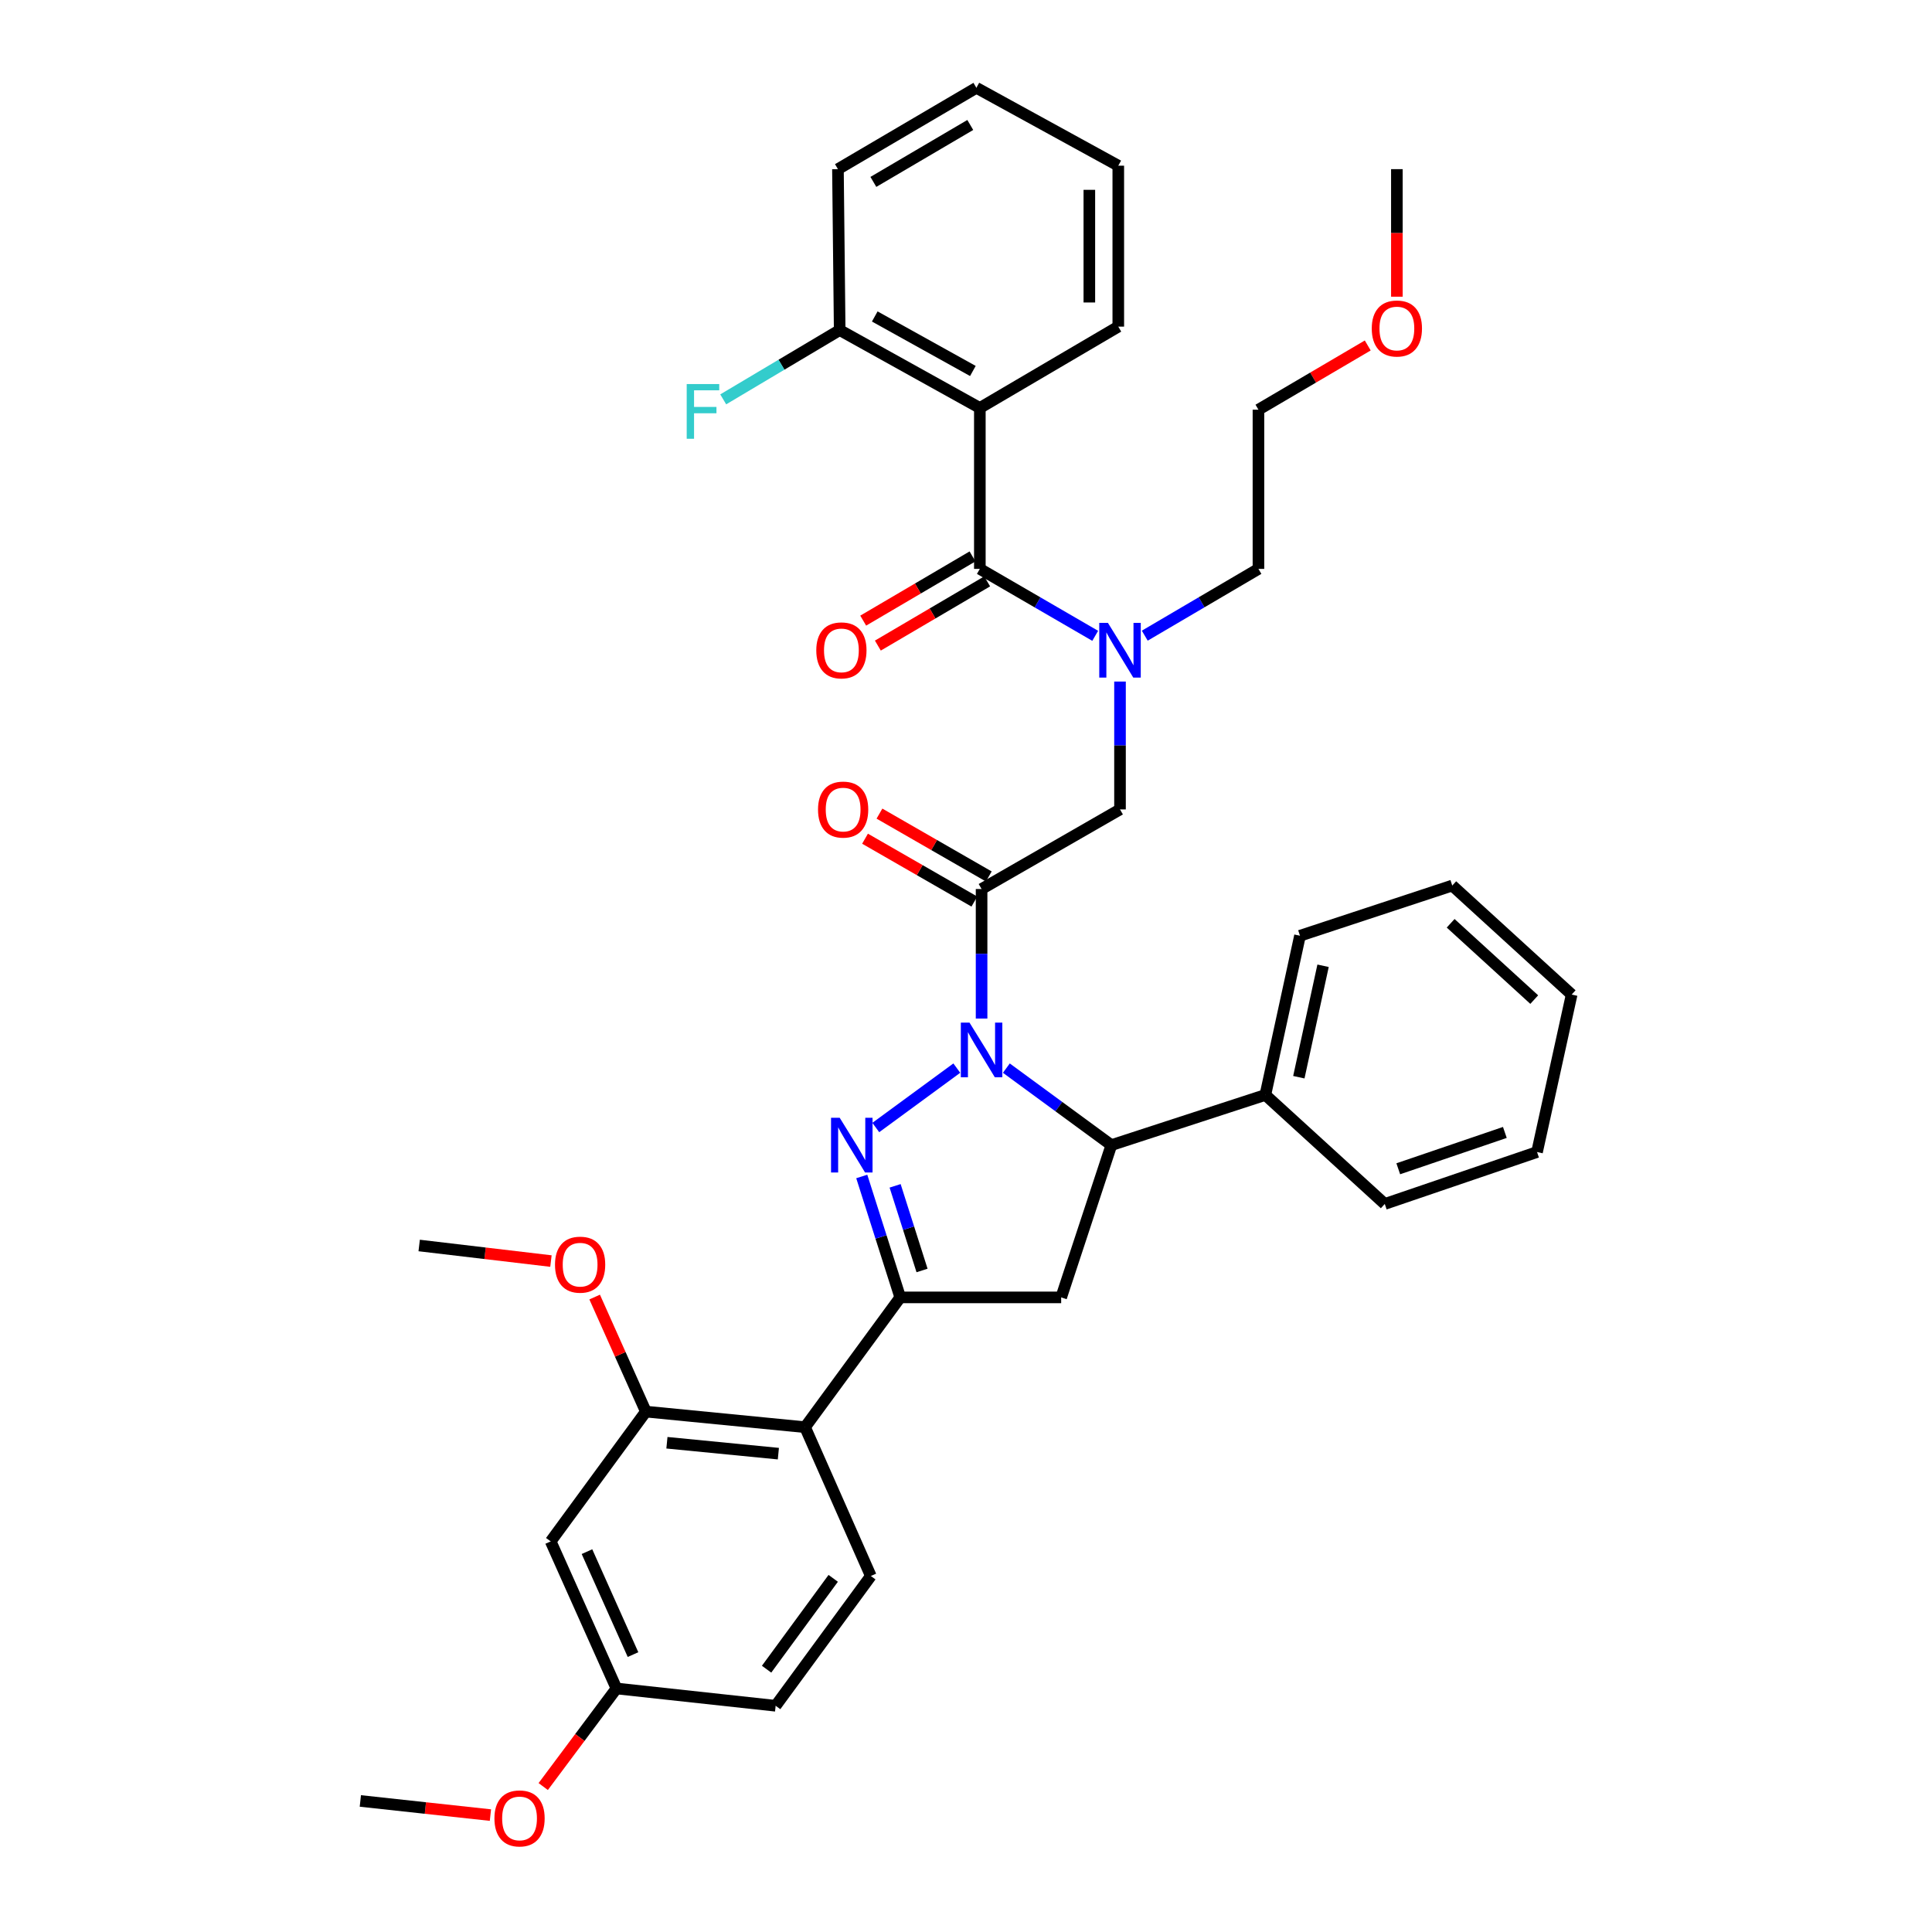 <?xml version='1.0' encoding='iso-8859-1'?>
<svg version='1.1' baseProfile='full'
              xmlns='http://www.w3.org/2000/svg'
                      xmlns:rdkit='http://www.rdkit.org/xml'
                      xmlns:xlink='http://www.w3.org/1999/xlink'
                  xml:space='preserve'
width='1000px' height='1000px' viewBox='0 0 1000 1000'>
<!-- END OF HEADER -->
<rect style='opacity:1.0;fill:#FFFFFF;stroke:none' width='1000' height='1000' x='0' y='0'> </rect>
<path class='bond-0' d='M 592.531,329.023 L 621.951,311.741' style='fill:none;fill-rule:evenodd;stroke:#0000FF;stroke-width:6px;stroke-linecap:butt;stroke-linejoin:miter;stroke-opacity:1' />
<path class='bond-0' d='M 621.951,311.741 L 651.371,294.458' style='fill:none;fill-rule:evenodd;stroke:#000000;stroke-width:6px;stroke-linecap:butt;stroke-linejoin:miter;stroke-opacity:1' />
<path class='bond-1' d='M 579.714,352.773 L 579.714,385.864' style='fill:none;fill-rule:evenodd;stroke:#0000FF;stroke-width:6px;stroke-linecap:butt;stroke-linejoin:miter;stroke-opacity:1' />
<path class='bond-1' d='M 579.714,385.864 L 579.714,418.955' style='fill:none;fill-rule:evenodd;stroke:#000000;stroke-width:6px;stroke-linecap:butt;stroke-linejoin:miter;stroke-opacity:1' />
<path class='bond-2' d='M 566.877,329.105 L 537.021,311.781' style='fill:none;fill-rule:evenodd;stroke:#0000FF;stroke-width:6px;stroke-linecap:butt;stroke-linejoin:miter;stroke-opacity:1' />
<path class='bond-2' d='M 537.021,311.781 L 507.166,294.458' style='fill:none;fill-rule:evenodd;stroke:#000000;stroke-width:6px;stroke-linecap:butt;stroke-linejoin:miter;stroke-opacity:1' />
<path class='bond-3' d='M 507.166,211.157 L 434.618,170.851' style='fill:none;fill-rule:evenodd;stroke:#000000;stroke-width:6px;stroke-linecap:butt;stroke-linejoin:miter;stroke-opacity:1' />
<path class='bond-3' d='M 503.559,192.016 L 452.776,163.801' style='fill:none;fill-rule:evenodd;stroke:#000000;stroke-width:6px;stroke-linecap:butt;stroke-linejoin:miter;stroke-opacity:1' />
<path class='bond-4' d='M 507.166,211.157 L 578.823,169.061' style='fill:none;fill-rule:evenodd;stroke:#000000;stroke-width:6px;stroke-linecap:butt;stroke-linejoin:miter;stroke-opacity:1' />
<path class='bond-5' d='M 507.166,211.157 L 507.166,294.458' style='fill:none;fill-rule:evenodd;stroke:#000000;stroke-width:6px;stroke-linecap:butt;stroke-linejoin:miter;stroke-opacity:1' />
<path class='bond-6' d='M 511.798,453.658 L 483.502,437.391' style='fill:none;fill-rule:evenodd;stroke:#000000;stroke-width:6px;stroke-linecap:butt;stroke-linejoin:miter;stroke-opacity:1' />
<path class='bond-6' d='M 483.502,437.391 L 455.207,421.123' style='fill:none;fill-rule:evenodd;stroke:#FF0000;stroke-width:6px;stroke-linecap:butt;stroke-linejoin:miter;stroke-opacity:1' />
<path class='bond-6' d='M 504.331,466.646 L 476.036,450.378' style='fill:none;fill-rule:evenodd;stroke:#000000;stroke-width:6px;stroke-linecap:butt;stroke-linejoin:miter;stroke-opacity:1' />
<path class='bond-6' d='M 476.036,450.378 L 447.74,434.111' style='fill:none;fill-rule:evenodd;stroke:#FF0000;stroke-width:6px;stroke-linecap:butt;stroke-linejoin:miter;stroke-opacity:1' />
<path class='bond-7' d='M 508.065,460.152 L 579.714,418.955' style='fill:none;fill-rule:evenodd;stroke:#000000;stroke-width:6px;stroke-linecap:butt;stroke-linejoin:miter;stroke-opacity:1' />
<path class='bond-8' d='M 508.065,460.152 L 508.065,493.681' style='fill:none;fill-rule:evenodd;stroke:#000000;stroke-width:6px;stroke-linecap:butt;stroke-linejoin:miter;stroke-opacity:1' />
<path class='bond-8' d='M 508.065,493.681 L 508.065,527.21' style='fill:none;fill-rule:evenodd;stroke:#0000FF;stroke-width:6px;stroke-linecap:butt;stroke-linejoin:miter;stroke-opacity:1' />
<path class='bond-9' d='M 503.372,287.999 L 475.082,304.618' style='fill:none;fill-rule:evenodd;stroke:#000000;stroke-width:6px;stroke-linecap:butt;stroke-linejoin:miter;stroke-opacity:1' />
<path class='bond-9' d='M 475.082,304.618 L 446.792,321.237' style='fill:none;fill-rule:evenodd;stroke:#FF0000;stroke-width:6px;stroke-linecap:butt;stroke-linejoin:miter;stroke-opacity:1' />
<path class='bond-9' d='M 510.96,300.916 L 482.67,317.535' style='fill:none;fill-rule:evenodd;stroke:#000000;stroke-width:6px;stroke-linecap:butt;stroke-linejoin:miter;stroke-opacity:1' />
<path class='bond-9' d='M 482.67,317.535 L 454.38,334.154' style='fill:none;fill-rule:evenodd;stroke:#FF0000;stroke-width:6px;stroke-linecap:butt;stroke-linejoin:miter;stroke-opacity:1' />
<path class='bond-10' d='M 434.618,170.851 L 404.478,188.782' style='fill:none;fill-rule:evenodd;stroke:#000000;stroke-width:6px;stroke-linecap:butt;stroke-linejoin:miter;stroke-opacity:1' />
<path class='bond-10' d='M 404.478,188.782 L 374.338,206.713' style='fill:none;fill-rule:evenodd;stroke:#33CCCC;stroke-width:6px;stroke-linecap:butt;stroke-linejoin:miter;stroke-opacity:1' />
<path class='bond-11' d='M 434.618,170.851 L 433.719,87.55' style='fill:none;fill-rule:evenodd;stroke:#000000;stroke-width:6px;stroke-linecap:butt;stroke-linejoin:miter;stroke-opacity:1' />
<path class='bond-12' d='M 707.942,178.812 L 679.657,195.434' style='fill:none;fill-rule:evenodd;stroke:#FF0000;stroke-width:6px;stroke-linecap:butt;stroke-linejoin:miter;stroke-opacity:1' />
<path class='bond-12' d='M 679.657,195.434 L 651.371,212.056' style='fill:none;fill-rule:evenodd;stroke:#000000;stroke-width:6px;stroke-linecap:butt;stroke-linejoin:miter;stroke-opacity:1' />
<path class='bond-13' d='M 723.02,153.572 L 723.02,120.561' style='fill:none;fill-rule:evenodd;stroke:#FF0000;stroke-width:6px;stroke-linecap:butt;stroke-linejoin:miter;stroke-opacity:1' />
<path class='bond-13' d='M 723.02,120.561 L 723.02,87.55' style='fill:none;fill-rule:evenodd;stroke:#000000;stroke-width:6px;stroke-linecap:butt;stroke-linejoin:miter;stroke-opacity:1' />
<path class='bond-14' d='M 651.371,294.458 L 651.371,212.056' style='fill:none;fill-rule:evenodd;stroke:#000000;stroke-width:6px;stroke-linecap:butt;stroke-linejoin:miter;stroke-opacity:1' />
<path class='bond-15' d='M 520.887,552.856 L 548.062,572.785' style='fill:none;fill-rule:evenodd;stroke:#0000FF;stroke-width:6px;stroke-linecap:butt;stroke-linejoin:miter;stroke-opacity:1' />
<path class='bond-15' d='M 548.062,572.785 L 575.236,592.714' style='fill:none;fill-rule:evenodd;stroke:#000000;stroke-width:6px;stroke-linecap:butt;stroke-linejoin:miter;stroke-opacity:1' />
<path class='bond-16' d='M 495.242,552.855 L 453.31,583.603' style='fill:none;fill-rule:evenodd;stroke:#0000FF;stroke-width:6px;stroke-linecap:butt;stroke-linejoin:miter;stroke-opacity:1' />
<path class='bond-17' d='M 465.961,671.529 L 416.699,738.708' style='fill:none;fill-rule:evenodd;stroke:#000000;stroke-width:6px;stroke-linecap:butt;stroke-linejoin:miter;stroke-opacity:1' />
<path class='bond-18' d='M 465.961,671.529 L 549.261,671.529' style='fill:none;fill-rule:evenodd;stroke:#000000;stroke-width:6px;stroke-linecap:butt;stroke-linejoin:miter;stroke-opacity:1' />
<path class='bond-19' d='M 465.961,671.529 L 456.004,640.235' style='fill:none;fill-rule:evenodd;stroke:#000000;stroke-width:6px;stroke-linecap:butt;stroke-linejoin:miter;stroke-opacity:1' />
<path class='bond-19' d='M 456.004,640.235 L 446.048,608.942' style='fill:none;fill-rule:evenodd;stroke:#0000FF;stroke-width:6px;stroke-linecap:butt;stroke-linejoin:miter;stroke-opacity:1' />
<path class='bond-19' d='M 477.249,657.599 L 470.28,635.693' style='fill:none;fill-rule:evenodd;stroke:#000000;stroke-width:6px;stroke-linecap:butt;stroke-linejoin:miter;stroke-opacity:1' />
<path class='bond-19' d='M 470.28,635.693 L 463.31,613.788' style='fill:none;fill-rule:evenodd;stroke:#0000FF;stroke-width:6px;stroke-linecap:butt;stroke-linejoin:miter;stroke-opacity:1' />
<path class='bond-20' d='M 549.261,671.529 L 575.236,592.714' style='fill:none;fill-rule:evenodd;stroke:#000000;stroke-width:6px;stroke-linecap:butt;stroke-linejoin:miter;stroke-opacity:1' />
<path class='bond-21' d='M 575.236,592.714 L 654.95,566.739' style='fill:none;fill-rule:evenodd;stroke:#000000;stroke-width:6px;stroke-linecap:butt;stroke-linejoin:miter;stroke-opacity:1' />
<path class='bond-22' d='M 285.036,797.824 L 319.076,873.95' style='fill:none;fill-rule:evenodd;stroke:#000000;stroke-width:6px;stroke-linecap:butt;stroke-linejoin:miter;stroke-opacity:1' />
<path class='bond-22' d='M 303.818,803.128 L 327.645,856.416' style='fill:none;fill-rule:evenodd;stroke:#000000;stroke-width:6px;stroke-linecap:butt;stroke-linejoin:miter;stroke-opacity:1' />
<path class='bond-23' d='M 285.036,797.824 L 334.298,730.644' style='fill:none;fill-rule:evenodd;stroke:#000000;stroke-width:6px;stroke-linecap:butt;stroke-linejoin:miter;stroke-opacity:1' />
<path class='bond-24' d='M 319.076,873.95 L 401.477,882.905' style='fill:none;fill-rule:evenodd;stroke:#000000;stroke-width:6px;stroke-linecap:butt;stroke-linejoin:miter;stroke-opacity:1' />
<path class='bond-25' d='M 319.076,873.95 L 300.124,899.332' style='fill:none;fill-rule:evenodd;stroke:#000000;stroke-width:6px;stroke-linecap:butt;stroke-linejoin:miter;stroke-opacity:1' />
<path class='bond-25' d='M 300.124,899.332 L 281.172,924.714' style='fill:none;fill-rule:evenodd;stroke:#FF0000;stroke-width:6px;stroke-linecap:butt;stroke-linejoin:miter;stroke-opacity:1' />
<path class='bond-26' d='M 654.95,566.739 L 672.868,484.337' style='fill:none;fill-rule:evenodd;stroke:#000000;stroke-width:6px;stroke-linecap:butt;stroke-linejoin:miter;stroke-opacity:1' />
<path class='bond-26' d='M 672.276,557.562 L 684.819,499.881' style='fill:none;fill-rule:evenodd;stroke:#000000;stroke-width:6px;stroke-linecap:butt;stroke-linejoin:miter;stroke-opacity:1' />
<path class='bond-27' d='M 654.95,566.739 L 716.753,623.166' style='fill:none;fill-rule:evenodd;stroke:#000000;stroke-width:6px;stroke-linecap:butt;stroke-linejoin:miter;stroke-opacity:1' />
<path class='bond-28' d='M 672.868,484.337 L 751.683,458.362' style='fill:none;fill-rule:evenodd;stroke:#000000;stroke-width:6px;stroke-linecap:butt;stroke-linejoin:miter;stroke-opacity:1' />
<path class='bond-29' d='M 716.753,623.166 L 795.568,596.293' style='fill:none;fill-rule:evenodd;stroke:#000000;stroke-width:6px;stroke-linecap:butt;stroke-linejoin:miter;stroke-opacity:1' />
<path class='bond-29' d='M 723.741,604.956 L 778.911,586.145' style='fill:none;fill-rule:evenodd;stroke:#000000;stroke-width:6px;stroke-linecap:butt;stroke-linejoin:miter;stroke-opacity:1' />
<path class='bond-30' d='M 751.683,458.362 L 813.486,514.79' style='fill:none;fill-rule:evenodd;stroke:#000000;stroke-width:6px;stroke-linecap:butt;stroke-linejoin:miter;stroke-opacity:1' />
<path class='bond-30' d='M 750.853,477.89 L 794.115,517.389' style='fill:none;fill-rule:evenodd;stroke:#000000;stroke-width:6px;stroke-linecap:butt;stroke-linejoin:miter;stroke-opacity:1' />
<path class='bond-31' d='M 795.568,596.293 L 813.486,514.79' style='fill:none;fill-rule:evenodd;stroke:#000000;stroke-width:6px;stroke-linecap:butt;stroke-linejoin:miter;stroke-opacity:1' />
<path class='bond-32' d='M 401.477,882.905 L 450.739,815.734' style='fill:none;fill-rule:evenodd;stroke:#000000;stroke-width:6px;stroke-linecap:butt;stroke-linejoin:miter;stroke-opacity:1' />
<path class='bond-32' d='M 396.786,863.97 L 431.269,816.95' style='fill:none;fill-rule:evenodd;stroke:#000000;stroke-width:6px;stroke-linecap:butt;stroke-linejoin:miter;stroke-opacity:1' />
<path class='bond-33' d='M 450.739,815.734 L 416.699,738.708' style='fill:none;fill-rule:evenodd;stroke:#000000;stroke-width:6px;stroke-linecap:butt;stroke-linejoin:miter;stroke-opacity:1' />
<path class='bond-34' d='M 416.699,738.708 L 334.298,730.644' style='fill:none;fill-rule:evenodd;stroke:#000000;stroke-width:6px;stroke-linecap:butt;stroke-linejoin:miter;stroke-opacity:1' />
<path class='bond-34' d='M 402.88,752.408 L 345.199,746.763' style='fill:none;fill-rule:evenodd;stroke:#000000;stroke-width:6px;stroke-linecap:butt;stroke-linejoin:miter;stroke-opacity:1' />
<path class='bond-35' d='M 334.298,730.644 L 321.047,700.999' style='fill:none;fill-rule:evenodd;stroke:#000000;stroke-width:6px;stroke-linecap:butt;stroke-linejoin:miter;stroke-opacity:1' />
<path class='bond-35' d='M 321.047,700.999 L 307.796,671.354' style='fill:none;fill-rule:evenodd;stroke:#FF0000;stroke-width:6px;stroke-linecap:butt;stroke-linejoin:miter;stroke-opacity:1' />
<path class='bond-36' d='M 253.843,939.491 L 220.178,935.829' style='fill:none;fill-rule:evenodd;stroke:#FF0000;stroke-width:6px;stroke-linecap:butt;stroke-linejoin:miter;stroke-opacity:1' />
<path class='bond-36' d='M 220.178,935.829 L 186.514,932.167' style='fill:none;fill-rule:evenodd;stroke:#000000;stroke-width:6px;stroke-linecap:butt;stroke-linejoin:miter;stroke-opacity:1' />
<path class='bond-37' d='M 285.169,652.725 L 251.068,648.694' style='fill:none;fill-rule:evenodd;stroke:#FF0000;stroke-width:6px;stroke-linecap:butt;stroke-linejoin:miter;stroke-opacity:1' />
<path class='bond-37' d='M 251.068,648.694 L 216.966,644.663' style='fill:none;fill-rule:evenodd;stroke:#000000;stroke-width:6px;stroke-linecap:butt;stroke-linejoin:miter;stroke-opacity:1' />
<path class='bond-38' d='M 578.823,169.061 L 578.823,85.761' style='fill:none;fill-rule:evenodd;stroke:#000000;stroke-width:6px;stroke-linecap:butt;stroke-linejoin:miter;stroke-opacity:1' />
<path class='bond-38' d='M 563.842,156.566 L 563.842,98.256' style='fill:none;fill-rule:evenodd;stroke:#000000;stroke-width:6px;stroke-linecap:butt;stroke-linejoin:miter;stroke-opacity:1' />
<path class='bond-39' d='M 433.719,87.55 L 505.376,45.455' style='fill:none;fill-rule:evenodd;stroke:#000000;stroke-width:6px;stroke-linecap:butt;stroke-linejoin:miter;stroke-opacity:1' />
<path class='bond-39' d='M 452.056,94.153 L 502.216,64.686' style='fill:none;fill-rule:evenodd;stroke:#000000;stroke-width:6px;stroke-linecap:butt;stroke-linejoin:miter;stroke-opacity:1' />
<path class='bond-40' d='M 578.823,85.761 L 505.376,45.455' style='fill:none;fill-rule:evenodd;stroke:#000000;stroke-width:6px;stroke-linecap:butt;stroke-linejoin:miter;stroke-opacity:1' />
<path  class='atom-0' d='M 573.454 322.393
L 582.734 337.393
Q 583.654 338.873, 585.134 341.553
Q 586.614 344.233, 586.694 344.393
L 586.694 322.393
L 590.454 322.393
L 590.454 350.713
L 586.574 350.713
L 576.614 334.313
Q 575.454 332.393, 574.214 330.193
Q 573.014 327.993, 572.654 327.313
L 572.654 350.713
L 568.974 350.713
L 568.974 322.393
L 573.454 322.393
' fill='#0000FF'/>
<path  class='atom-3' d='M 423.407 419.035
Q 423.407 412.235, 426.767 408.435
Q 430.127 404.635, 436.407 404.635
Q 442.687 404.635, 446.047 408.435
Q 449.407 412.235, 449.407 419.035
Q 449.407 425.915, 446.007 429.835
Q 442.607 433.715, 436.407 433.715
Q 430.167 433.715, 426.767 429.835
Q 423.407 425.955, 423.407 419.035
M 436.407 430.515
Q 440.727 430.515, 443.047 427.635
Q 445.407 424.715, 445.407 419.035
Q 445.407 413.475, 443.047 410.675
Q 440.727 407.835, 436.407 407.835
Q 432.087 407.835, 429.727 410.635
Q 427.407 413.435, 427.407 419.035
Q 427.407 424.755, 429.727 427.635
Q 432.087 430.515, 436.407 430.515
' fill='#FF0000'/>
<path  class='atom-6' d='M 422.508 336.633
Q 422.508 329.833, 425.868 326.033
Q 429.228 322.233, 435.508 322.233
Q 441.788 322.233, 445.148 326.033
Q 448.508 329.833, 448.508 336.633
Q 448.508 343.513, 445.108 347.433
Q 441.708 351.313, 435.508 351.313
Q 429.268 351.313, 425.868 347.433
Q 422.508 343.553, 422.508 336.633
M 435.508 348.113
Q 439.828 348.113, 442.148 345.233
Q 444.508 342.313, 444.508 336.633
Q 444.508 331.073, 442.148 328.273
Q 439.828 325.433, 435.508 325.433
Q 431.188 325.433, 428.828 328.233
Q 426.508 331.033, 426.508 336.633
Q 426.508 342.353, 428.828 345.233
Q 431.188 348.113, 435.508 348.113
' fill='#FF0000'/>
<path  class='atom-8' d='M 355.439 198.786
L 372.279 198.786
L 372.279 202.026
L 359.239 202.026
L 359.239 210.626
L 370.839 210.626
L 370.839 213.906
L 359.239 213.906
L 359.239 227.106
L 355.439 227.106
L 355.439 198.786
' fill='#33CCCC'/>
<path  class='atom-9' d='M 710.02 170.032
Q 710.02 163.232, 713.38 159.432
Q 716.74 155.632, 723.02 155.632
Q 729.3 155.632, 732.66 159.432
Q 736.02 163.232, 736.02 170.032
Q 736.02 176.912, 732.62 180.832
Q 729.22 184.712, 723.02 184.712
Q 716.78 184.712, 713.38 180.832
Q 710.02 176.952, 710.02 170.032
M 723.02 181.512
Q 727.34 181.512, 729.66 178.632
Q 732.02 175.712, 732.02 170.032
Q 732.02 164.472, 729.66 161.672
Q 727.34 158.832, 723.02 158.832
Q 718.7 158.832, 716.34 161.632
Q 714.02 164.432, 714.02 170.032
Q 714.02 175.752, 716.34 178.632
Q 718.7 181.512, 723.02 181.512
' fill='#FF0000'/>
<path  class='atom-11' d='M 501.805 529.293
L 511.085 544.293
Q 512.005 545.773, 513.485 548.453
Q 514.965 551.133, 515.045 551.293
L 515.045 529.293
L 518.805 529.293
L 518.805 557.613
L 514.925 557.613
L 504.965 541.213
Q 503.805 539.293, 502.565 537.093
Q 501.365 534.893, 501.005 534.213
L 501.005 557.613
L 497.325 557.613
L 497.325 529.293
L 501.805 529.293
' fill='#0000FF'/>
<path  class='atom-15' d='M 434.625 578.554
L 443.905 593.554
Q 444.825 595.034, 446.305 597.714
Q 447.785 600.394, 447.865 600.554
L 447.865 578.554
L 451.625 578.554
L 451.625 606.874
L 447.745 606.874
L 437.785 590.474
Q 436.625 588.554, 435.385 586.354
Q 434.185 584.154, 433.825 583.474
L 433.825 606.874
L 430.145 606.874
L 430.145 578.554
L 434.625 578.554
' fill='#0000FF'/>
<path  class='atom-28' d='M 255.915 941.21
Q 255.915 934.41, 259.275 930.61
Q 262.635 926.81, 268.915 926.81
Q 275.195 926.81, 278.555 930.61
Q 281.915 934.41, 281.915 941.21
Q 281.915 948.09, 278.515 952.01
Q 275.115 955.89, 268.915 955.89
Q 262.675 955.89, 259.275 952.01
Q 255.915 948.13, 255.915 941.21
M 268.915 952.69
Q 273.235 952.69, 275.555 949.81
Q 277.915 946.89, 277.915 941.21
Q 277.915 935.65, 275.555 932.85
Q 273.235 930.01, 268.915 930.01
Q 264.595 930.01, 262.235 932.81
Q 259.915 935.61, 259.915 941.21
Q 259.915 946.93, 262.235 949.81
Q 264.595 952.69, 268.915 952.69
' fill='#FF0000'/>
<path  class='atom-30' d='M 287.267 654.589
Q 287.267 647.789, 290.627 643.989
Q 293.987 640.189, 300.267 640.189
Q 306.547 640.189, 309.907 643.989
Q 313.267 647.789, 313.267 654.589
Q 313.267 661.469, 309.867 665.389
Q 306.467 669.269, 300.267 669.269
Q 294.027 669.269, 290.627 665.389
Q 287.267 661.509, 287.267 654.589
M 300.267 666.069
Q 304.587 666.069, 306.907 663.189
Q 309.267 660.269, 309.267 654.589
Q 309.267 649.029, 306.907 646.229
Q 304.587 643.389, 300.267 643.389
Q 295.947 643.389, 293.587 646.189
Q 291.267 648.989, 291.267 654.589
Q 291.267 660.309, 293.587 663.189
Q 295.947 666.069, 300.267 666.069
' fill='#FF0000'/>
</svg>
